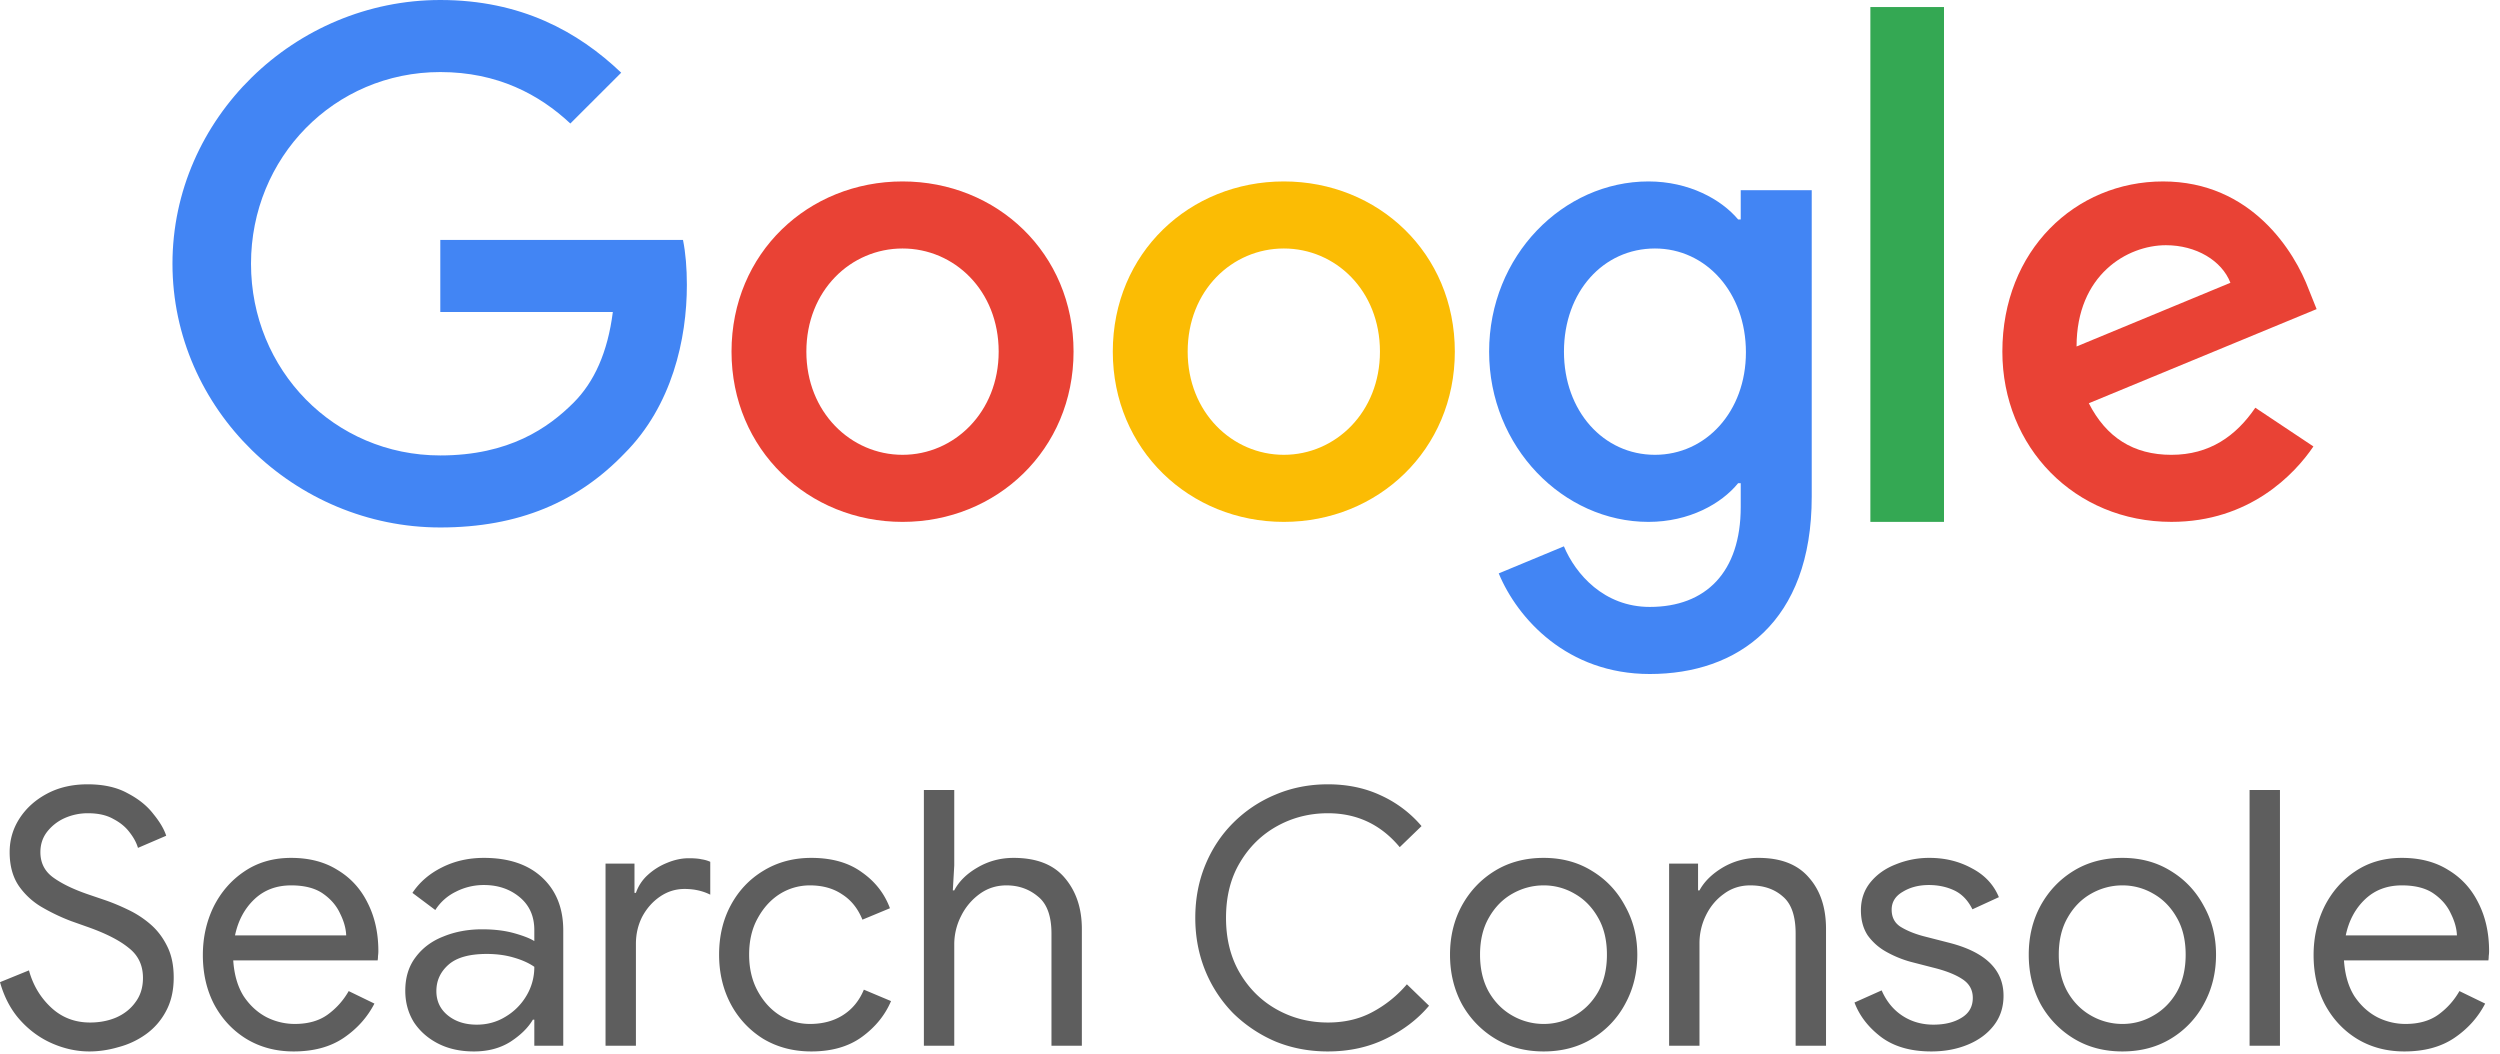 <?xml version="1.0" encoding="UTF-8"?> <svg xmlns="http://www.w3.org/2000/svg" xmlns:xlink="http://www.w3.org/1999/xlink" width="306" height="129" viewBox="0 0 306 129" version="1.1" xml:space="preserve" fill-rule="evenodd" clip-rule="evenodd" stroke-linejoin="round" stroke-miterlimit="2"><path d="M53.893 29.369v8.82h21.119c-.632 4.96-2.287 8.579-4.807 11.101-3.073 3.07-7.883 6.456-16.312 6.456-13.003 0-23.169-10.473-23.169-23.465C30.724 19.29 40.89 8.82 53.893 8.82c7.011 0 12.133 2.755 15.917 6.298l6.225-6.219C70.754 3.859 63.743 0 53.893 0 36.084 0 21.11 14.487 21.11 32.281c0 17.794 14.974 32.281 32.783 32.281 9.613 0 16.861-3.149 22.537-9.053 5.83-5.828 7.643-14.013 7.643-20.631 0-2.044-.155-3.935-.474-5.509H53.893Z" fill="#4285f4"></path><path d="M110.471 55.669c-6.319 0-11.772-5.208-11.772-12.629 0-7.493 5.453-12.625 11.772-12.625 6.318 0 11.767 5.132 11.767 12.625 0 7.421-5.449 12.629-11.767 12.629Zm0-33.461c-11.531 0-20.933 8.759-20.933 20.832 0 11.998 9.402 20.839 20.933 20.839 11.53 0 20.932-8.841 20.932-20.839 0-12.073-9.402-20.832-20.932-20.832Z" fill="#e94235"></path><path d="M202.565 55.669c-6.318 0-11.136-5.366-11.136-12.625 0-7.342 4.818-12.629 11.136-12.629 6.239 0 11.136 5.369 11.136 12.708 0 7.259-4.897 12.546-11.136 12.546Zm10.5-28.805h-.316c-2.053-2.447-6.002-4.656-10.977-4.656-10.425 0-19.504 9.075-19.504 20.836 0 11.678 9.079 20.835 19.504 20.835 4.975 0 8.924-2.213 10.977-4.738h.316v2.916c0 7.97-4.264 12.231-11.135 12.231-5.608 0-9.086-4.024-10.508-7.417l-7.977 3.314c2.294 5.524 8.372 12.314 18.485 12.314 10.74 0 19.826-6.317 19.826-21.704V23.28h-8.691v3.584Z" fill="#4285f4"></path><path d="M157.139 55.669c-6.319 0-11.768-5.208-11.768-12.629 0-7.493 5.449-12.625 11.768-12.625 6.318 0 11.767 5.132 11.767 12.625 0 7.421-5.449 12.629-11.767 12.629Zm0-33.461c-11.531 0-20.933 8.759-20.933 20.832 0 11.998 9.402 20.839 20.933 20.839 11.53 0 20.932-8.841 20.932-20.839 0-12.073-9.402-20.832-20.932-20.832Z" fill="#fbbc04"></path><path fill="#34a853" d="M228.934.862h9.011v63.016h-9.011z"></path><path d="M265.106 30.014c3.708 0 6.849 1.887 7.897 4.599l-18.832 7.797c0-8.784 6.217-12.396 10.935-12.396Zm.678 25.657c-4.66 0-7.977-2.131-10.113-6.313l27.883-11.524-.948-2.368c-1.737-4.655-7.029-13.257-17.849-13.257-10.744 0-19.668 8.444-19.668 20.833 0 11.682 8.845 20.835 20.695 20.835 9.556 0 15.085-5.839 17.378-9.232l-7.111-4.738c-2.369 3.475-5.607 5.764-10.267 5.764Z" fill="#e94235"></path><path d="M10.937 128.697c-1.516 0-3.018-.321-4.506-.962-1.487-.641-2.8-1.588-3.937-2.841-1.138-1.253-1.969-2.812-2.494-4.677l3.544-1.443c.495 1.807 1.4 3.322 2.712 4.546 1.313 1.224 2.902 1.836 4.769 1.836 1.167 0 2.231-.204 3.194-.612.991-.437 1.779-1.063 2.362-1.879.613-.816.919-1.807.919-2.973 0-1.544-.583-2.768-1.75-3.672-1.138-.932-2.829-1.792-5.075-2.579l-1.969-.699a23.798 23.798 0 0 1-3.5-1.661 8.897 8.897 0 0 1-2.887-2.623c-.759-1.107-1.138-2.492-1.138-4.153 0-1.515.409-2.899 1.225-4.152.817-1.253 1.94-2.259 3.369-3.016C7.204 96.379 8.852 96 10.719 96c1.954 0 3.587.364 4.9 1.093 1.341.699 2.391 1.544 3.15 2.535.787.962 1.312 1.851 1.575 2.667l-3.457 1.486c-.175-.612-.51-1.239-1.006-1.88-.496-.67-1.167-1.224-2.012-1.661-.817-.466-1.852-.699-3.107-.699a6.94 6.94 0 0 0-2.887.612 5.636 5.636 0 0 0-2.144 1.704c-.525.7-.787 1.516-.787 2.448 0 1.312.525 2.346 1.575 3.104 1.05.758 2.464 1.442 4.243 2.054l2.057.7c.933.32 1.881.714 2.843 1.18a12.1 12.1 0 0 1 2.757 1.792c.845.729 1.531 1.632 2.056 2.71.525 1.05.787 2.317.787 3.803 0 1.603-.32 2.987-.962 4.153a8.115 8.115 0 0 1-2.45 2.798 10.191 10.191 0 0 1-3.369 1.573c-1.196.35-2.377.525-3.544.525Zm25.004 0c-2.158 0-4.083-.51-5.775-1.53-1.662-1.02-2.975-2.419-3.937-4.196-.933-1.778-1.4-3.803-1.4-6.076 0-2.128.437-4.095 1.312-5.902.905-1.806 2.159-3.249 3.763-4.327 1.633-1.108 3.544-1.661 5.731-1.661 2.217 0 4.113.495 5.688 1.486 1.603.962 2.828 2.302 3.675 4.022.875 1.719 1.313 3.686 1.313 5.901 0 .204-.016.408-.044.612 0 .204-.016.379-.044.524H28.548c.116 1.749.539 3.206 1.268 4.371.759 1.137 1.692 1.997 2.8 2.579a7.642 7.642 0 0 0 3.457.831c1.633 0 2.975-.379 4.025-1.137a9.055 9.055 0 0 0 2.582-2.885l3.15 1.53c-.875 1.691-2.13 3.089-3.763 4.197-1.634 1.107-3.676 1.661-6.126 1.661Zm-.306-20.326c-1.808 0-3.31.568-4.506 1.704-1.196 1.137-1.983 2.609-2.363 4.415h13.607c-.029-.845-.278-1.734-.743-2.666-.438-.962-1.138-1.778-2.1-2.448-.963-.67-2.262-1.005-3.895-1.005Zm22.371 20.326c-1.663 0-3.12-.321-4.375-.962-1.253-.641-2.245-1.515-2.975-2.623-.7-1.136-1.05-2.418-1.05-3.846 0-1.632.424-3.002 1.269-4.109.847-1.137 1.984-1.982 3.412-2.536 1.43-.582 3.005-.874 4.725-.874 1.488 0 2.8.161 3.938.481 1.137.321 1.954.641 2.45.962v-1.355c0-1.691-.597-3.031-1.794-4.022-1.195-.991-2.653-1.486-4.375-1.486a7.474 7.474 0 0 0-3.456.83 6.162 6.162 0 0 0-2.494 2.23l-2.8-2.098c.875-1.312 2.072-2.346 3.587-3.104 1.548-.787 3.268-1.18 5.163-1.18 3.035 0 5.411.801 7.131 2.404 1.722 1.603 2.581 3.759 2.581 6.469v14.119H65.4v-3.191h-.175c-.583.991-1.502 1.895-2.757 2.711-1.252.786-2.74 1.18-4.462 1.18Zm.35-3.279c1.285 0 2.45-.32 3.5-.961a7.272 7.272 0 0 0 2.581-2.579 6.798 6.798 0 0 0 .963-3.541c-.671-.466-1.516-.845-2.538-1.137-.99-.291-2.084-.437-3.281-.437-2.128 0-3.689.437-4.681 1.312-.991.874-1.488 1.952-1.488 3.234 0 1.224.468 2.215 1.4 2.973.935.758 2.116 1.136 3.544 1.136Zm15.762 2.579v-22.293h3.543v3.585h.175a5.248 5.248 0 0 1 1.444-2.186 7.695 7.695 0 0 1 2.363-1.486c.904-.379 1.793-.569 2.668-.569.671 0 1.196.044 1.575.132.38.058.73.16 1.05.306v4.021c-.932-.466-1.982-.699-3.15-.699-1.079 0-2.07.306-2.975.918-.904.612-1.632 1.428-2.187 2.448-.525 1.019-.788 2.141-.788 3.365v12.458h-3.718Zm25.188.7c-2.188 0-4.143-.51-5.863-1.53a11.128 11.128 0 0 1-3.981-4.24c-.963-1.807-1.444-3.832-1.444-6.076 0-2.273.481-4.299 1.444-6.076.962-1.778 2.289-3.177 3.981-4.197 1.72-1.049 3.675-1.573 5.863-1.573 2.507 0 4.563.583 6.168 1.748 1.633 1.137 2.786 2.608 3.456 4.415l-3.368 1.399c-.555-1.37-1.386-2.404-2.494-3.104-1.08-.728-2.392-1.092-3.937-1.092a6.884 6.884 0 0 0-3.675 1.049c-1.108.699-2.013 1.69-2.713 2.972-.7 1.253-1.05 2.74-1.05 4.459 0 1.69.35 3.176 1.05 4.458.7 1.283 1.605 2.274 2.713 2.973a6.893 6.893 0 0 0 3.675 1.049c1.575 0 2.931-.364 4.068-1.093 1.138-.728 1.983-1.763 2.538-3.103l3.325 1.398c-.73 1.72-1.911 3.177-3.544 4.372-1.633 1.194-3.705 1.792-6.212 1.792Zm13.777-.7V96.699h3.718v9.224l-.175 3.06h.175c.583-1.108 1.532-2.04 2.844-2.798 1.34-.787 2.814-1.18 4.419-1.18 2.828 0 4.928.83 6.3 2.491 1.37 1.632 2.056 3.701 2.056 6.208v14.293h-3.719v-13.725c0-2.157-.555-3.672-1.662-4.546-1.08-.904-2.363-1.355-3.85-1.355-1.225 0-2.319.349-3.281 1.049a7.339 7.339 0 0 0-2.275 2.71 7.611 7.611 0 0 0-.832 3.453v12.414h-3.718Zm49.451.7c-2.303 0-4.447-.408-6.432-1.224a16.9 16.9 0 0 1-5.162-3.453 16.138 16.138 0 0 1-3.412-5.202c-.816-2.011-1.225-4.167-1.225-6.47 0-2.331.409-4.487 1.225-6.469.817-1.982 1.954-3.701 3.412-5.158a15.92 15.92 0 0 1 5.162-3.453c1.985-.845 4.129-1.268 6.432-1.268 2.392 0 4.55.452 6.475 1.355a14.283 14.283 0 0 1 4.987 3.759l-2.669 2.579c-2.303-2.768-5.234-4.152-8.793-4.152-2.246 0-4.316.524-6.213 1.573-1.895 1.049-3.412 2.536-4.55 4.459-1.137 1.894-1.706 4.153-1.706 6.775 0 2.594.569 4.852 1.706 6.776 1.138 1.923 2.655 3.409 4.55 4.459 1.897 1.049 3.967 1.573 6.213 1.573 2.042 0 3.85-.422 5.425-1.268a14.401 14.401 0 0 0 4.243-3.409l2.713 2.623c-1.37 1.632-3.12 2.972-5.25 4.021-2.128 1.049-4.506 1.574-7.131 1.574Zm26.41 0c-2.245 0-4.227-.525-5.95-1.574a11.366 11.366 0 0 1-4.068-4.24c-.963-1.807-1.444-3.817-1.444-6.032s.481-4.211 1.444-5.989c.992-1.807 2.348-3.235 4.068-4.284 1.723-1.049 3.705-1.573 5.95-1.573 2.248 0 4.23.539 5.95 1.617 1.723 1.049 3.063 2.477 4.025 4.284.993 1.778 1.488 3.759 1.488 5.945 0 2.215-.495 4.225-1.488 6.032a11.008 11.008 0 0 1-4.025 4.24c-1.72 1.049-3.702 1.574-5.95 1.574Zm0-3.366a7.424 7.424 0 0 0 3.763-1.005c1.197-.671 2.16-1.632 2.887-2.885.73-1.283 1.094-2.812 1.094-4.59s-.364-3.293-1.094-4.546c-.727-1.282-1.69-2.259-2.887-2.929a7.424 7.424 0 0 0-3.763-1.005c-1.34 0-2.609.335-3.806 1.005-1.195.67-2.157 1.647-2.887 2.929-.728 1.253-1.094 2.768-1.094 4.546 0 1.778.366 3.307 1.094 4.59.73 1.253 1.692 2.214 2.887 2.885a7.676 7.676 0 0 0 3.806 1.005Zm15.355 2.666v-22.293h3.543v3.279h.175c.583-1.079 1.531-2.011 2.844-2.798a8.49 8.49 0 0 1 4.375-1.18c2.74 0 4.796.801 6.169 2.404 1.4 1.574 2.1 3.672 2.1 6.295v14.293h-3.719v-13.725c0-2.157-.525-3.672-1.575-4.546-1.022-.904-2.349-1.355-3.981-1.355-1.225 0-2.305.349-3.238 1.049-.934.67-1.662 1.544-2.187 2.622a7.695 7.695 0 0 0-.788 3.41v12.545h-3.718Zm32.096.7c-2.508 0-4.55-.583-6.125-1.749-1.575-1.194-2.669-2.608-3.281-4.24l3.325-1.486c.584 1.341 1.429 2.375 2.537 3.104 1.11.728 2.378 1.092 3.806 1.092 1.372 0 2.51-.276 3.413-.83.934-.554 1.4-1.37 1.4-2.448 0-.991-.438-1.763-1.313-2.317-.845-.554-2.04-1.02-3.587-1.399l-2.713-.699a13.308 13.308 0 0 1-2.975-1.224 6.933 6.933 0 0 1-2.275-2.011c-.552-.845-.831-1.865-.831-3.06 0-1.34.394-2.491 1.181-3.453.788-.961 1.824-1.69 3.107-2.185a10.756 10.756 0 0 1 4.112-.787c1.897 0 3.617.422 5.163 1.267 1.575.816 2.684 1.997 3.324 3.541l-3.237 1.486c-.553-1.107-1.297-1.879-2.231-2.316-.933-.438-1.969-.656-3.106-.656-1.225 0-2.289.277-3.194.83-.903.525-1.356 1.254-1.356 2.186 0 .933.366 1.632 1.093 2.098.76.467 1.679.845 2.757 1.137l3.237.83c4.405 1.137 6.606 3.293 6.606 6.47 0 1.399-.394 2.608-1.181 3.628s-1.851 1.807-3.194 2.36c-1.34.554-2.828.831-4.462.831Zm23.386 0c-2.245 0-4.228-.525-5.95-1.574a11.377 11.377 0 0 1-4.069-4.24c-.962-1.807-1.443-3.817-1.443-6.032s.481-4.211 1.443-5.989c.993-1.807 2.349-3.235 4.069-4.284 1.722-1.049 3.705-1.573 5.95-1.573 2.247 0 4.23.539 5.95 1.617 1.722 1.049 3.062 2.477 4.025 4.284.992 1.778 1.487 3.759 1.487 5.945 0 2.215-.495 4.225-1.487 6.032a11.023 11.023 0 0 1-4.025 4.24c-1.72 1.049-3.703 1.574-5.95 1.574Zm0-3.366a7.423 7.423 0 0 0 3.762-1.005c1.198-.671 2.16-1.632 2.888-2.885.73-1.283 1.094-2.812 1.094-4.59s-.364-3.293-1.094-4.546c-.728-1.282-1.69-2.259-2.888-2.929a7.423 7.423 0 0 0-3.762-1.005c-1.34 0-2.609.335-3.806 1.005-1.195.67-2.158 1.647-2.888 2.929-.728 1.253-1.093 2.768-1.093 4.546 0 1.778.365 3.307 1.093 4.59.73 1.253 1.693 2.214 2.888 2.885a7.676 7.676 0 0 0 3.806 1.005Zm15.567 2.666V96.699h3.719v31.298h-3.719Zm18.947.7c-2.159 0-4.084-.51-5.775-1.53-1.662-1.02-2.975-2.419-3.937-4.196-.935-1.778-1.4-3.803-1.4-6.076 0-2.128.437-4.095 1.312-5.902.903-1.806 2.158-3.249 3.763-4.327 1.633-1.108 3.544-1.661 5.731-1.661 2.215 0 4.113.495 5.688 1.486 1.602.962 2.827 2.302 3.675 4.022.875 1.719 1.312 3.686 1.312 5.901 0 .204-.016.408-.044.612 0 .204-.016.379-.043.524h-17.675c.115 1.749.539 3.206 1.268 4.371.758 1.137 1.691 1.997 2.8 2.579a7.633 7.633 0 0 0 3.457.831c1.632 0 2.975-.379 4.025-1.137a9.064 9.064 0 0 0 2.581-2.885l3.15 1.53c-.875 1.691-2.13 3.089-3.763 4.197-1.634 1.107-3.675 1.661-6.125 1.661Zm-.306-20.326c-1.81 0-3.311.568-4.506 1.704-1.197 1.137-1.985 2.609-2.363 4.415h13.607c-.03-.845-.279-1.734-.744-2.666-.438-.962-1.138-1.778-2.1-2.448-.963-.67-2.261-1.005-3.894-1.005Z" fill="#5e5e5e" fill-rule="nonzero"></path></svg> 